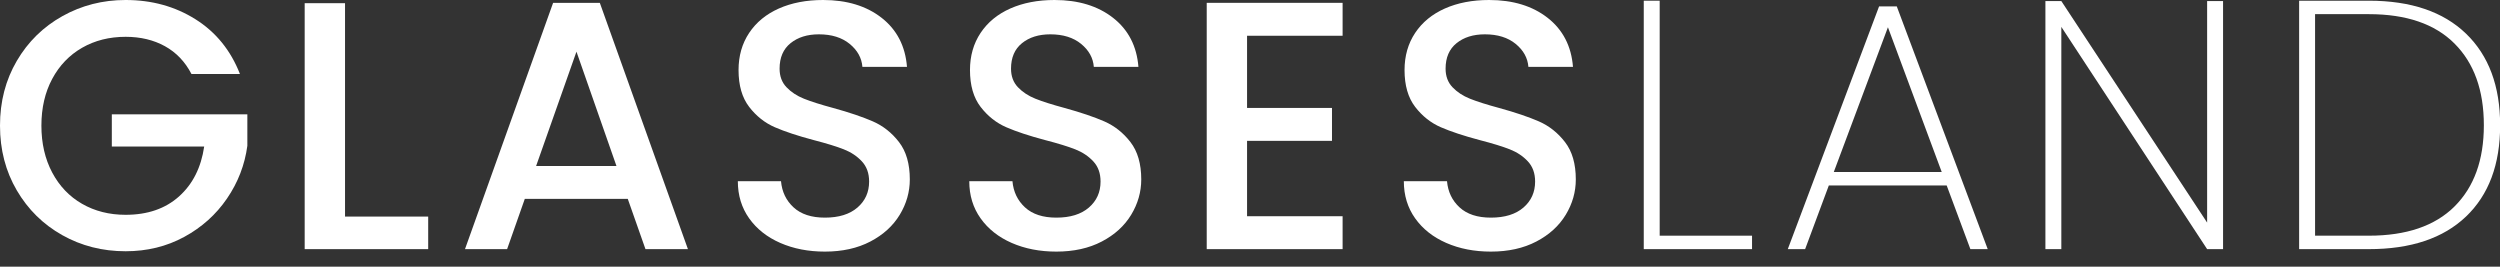 <?xml version="1.0" encoding="UTF-8" standalone="no"?>
<!DOCTYPE svg PUBLIC "-//W3C//DTD SVG 1.1//EN" "http://www.w3.org/Graphics/SVG/1.1/DTD/svg11.dtd">
<svg width="100%" height="100%" viewBox="0 0 150 16" version="1.1" xmlns="http://www.w3.org/2000/svg" xmlns:xlink="http://www.w3.org/1999/xlink" xml:space="preserve" xmlns:serif="http://www.serif.com/" style="fill-rule:evenodd;clip-rule:evenodd;stroke-linejoin:round;stroke-miterlimit:2;">
    <rect x="0" y="0" width="150" height="16" fill="#333333" stroke="none"/>
    <g transform="matrix(0.722,0,0,0.722,-3.642,-2.774)">
        <g>
            <path d="M20.954,9.989C20.425,8.969 19.689,8.2 18.748,7.68C17.807,7.161 16.719,6.901 15.484,6.901C14.131,6.901 12.925,7.205 11.867,7.812C10.808,8.42 9.98,9.283 9.382,10.4C8.784,11.518 8.485,12.812 8.485,14.282C8.485,15.753 8.784,17.051 9.382,18.179C9.98,19.306 10.808,20.174 11.867,20.781C12.925,21.389 14.131,21.693 15.484,21.693C17.307,21.693 18.787,21.183 19.925,20.164C21.062,19.144 21.758,17.762 22.013,16.017L14.337,16.017L14.337,13.341L25.6,13.341L25.6,15.958C25.385,17.547 24.821,19.007 23.909,20.34C22.998,21.673 21.812,22.737 20.351,23.531C18.89,24.325 17.268,24.722 15.484,24.722C13.563,24.722 11.808,24.276 10.22,23.384C8.632,22.492 7.372,21.252 6.441,19.664C5.51,18.076 5.044,16.282 5.044,14.282C5.044,12.282 5.51,10.489 6.441,8.901C7.372,7.312 8.637,6.072 10.235,5.18C11.832,4.288 13.582,3.842 15.484,3.842C17.66,3.842 19.596,4.377 21.292,5.445C22.988,6.514 24.218,8.028 24.983,9.989L20.954,9.989Z" style="fill:white;fill-rule:nonzero;"/>
            <path d="M33.717,21.84L40.628,21.84L40.628,24.546L30.364,24.546L30.364,4.107L33.717,4.107L33.717,21.84Z" style="fill:white;fill-rule:nonzero;"/>
            <path d="M57.214,20.37L48.656,20.37L47.186,24.546L43.686,24.546L51.009,4.078L54.891,4.078L62.213,24.546L58.684,24.546L57.214,20.37ZM56.273,17.635L52.95,8.136L49.597,17.635L56.273,17.635Z" style="fill:white;fill-rule:nonzero;"/>
            <path d="M73.594,24.751C72.222,24.751 70.987,24.511 69.889,24.031C68.791,23.551 67.928,22.869 67.301,21.987C66.674,21.105 66.36,20.076 66.36,18.899L69.948,18.899C70.026,19.782 70.374,20.507 70.992,21.075C71.609,21.644 72.477,21.928 73.594,21.928C74.751,21.928 75.653,21.649 76.3,21.09C76.947,20.531 77.27,19.811 77.27,18.929C77.27,18.242 77.069,17.684 76.667,17.252C76.266,16.821 75.766,16.488 75.168,16.253C74.57,16.017 73.741,15.762 72.683,15.488C71.35,15.135 70.266,14.777 69.433,14.415C68.6,14.052 67.889,13.488 67.301,12.724C66.713,11.959 66.419,10.939 66.419,9.665C66.419,8.489 66.713,7.46 67.301,6.577C67.889,5.695 68.713,5.019 69.771,4.548C70.83,4.078 72.055,3.842 73.447,3.842C75.427,3.842 77.05,4.337 78.314,5.327C79.579,6.318 80.28,7.675 80.417,9.4L76.712,9.4C76.653,8.655 76.3,8.018 75.653,7.489C75.006,6.96 74.153,6.695 73.094,6.695C72.134,6.695 71.35,6.94 70.742,7.43C70.134,7.92 69.83,8.626 69.83,9.548C69.83,10.175 70.021,10.69 70.404,11.091C70.786,11.493 71.271,11.812 71.859,12.047C72.447,12.282 73.251,12.537 74.271,12.812C75.623,13.184 76.726,13.557 77.579,13.929C78.432,14.302 79.157,14.875 79.755,15.65C80.353,16.424 80.652,17.458 80.652,18.752C80.652,19.791 80.373,20.772 79.814,21.693C79.255,22.614 78.442,23.355 77.373,23.913C76.305,24.472 75.045,24.751 73.594,24.751Z" style="fill:white;fill-rule:nonzero;"/>
            <path d="M92.827,24.751C91.455,24.751 90.22,24.511 89.122,24.031C88.024,23.551 87.161,22.869 86.534,21.987C85.906,21.105 85.593,20.076 85.593,18.899L89.181,18.899C89.259,19.782 89.607,20.507 90.225,21.075C90.842,21.644 91.71,21.928 92.827,21.928C93.984,21.928 94.886,21.649 95.533,21.09C96.18,20.531 96.503,19.811 96.503,18.929C96.503,18.242 96.302,17.684 95.9,17.252C95.498,16.821 94.998,16.488 94.401,16.253C93.803,16.017 92.974,15.762 91.916,15.488C90.582,15.135 89.499,14.777 88.666,14.415C87.833,14.052 87.122,13.488 86.534,12.724C85.946,11.959 85.652,10.939 85.652,9.665C85.652,8.489 85.946,7.46 86.534,6.577C87.122,5.695 87.945,5.019 89.004,4.548C90.063,4.078 91.288,3.842 92.68,3.842C94.66,3.842 96.283,4.337 97.547,5.327C98.812,6.318 99.513,7.675 99.65,9.4L95.944,9.4C95.886,8.655 95.533,8.018 94.886,7.489C94.239,6.96 93.386,6.695 92.327,6.695C91.367,6.695 90.582,6.94 89.975,7.43C89.367,7.92 89.063,8.626 89.063,9.548C89.063,10.175 89.254,10.69 89.636,11.091C90.019,11.493 90.504,11.812 91.092,12.047C91.68,12.282 92.484,12.537 93.504,12.812C94.856,13.184 95.959,13.557 96.812,13.929C97.665,14.302 98.39,14.875 98.988,15.65C99.586,16.424 99.885,17.458 99.885,18.752C99.885,19.791 99.606,20.772 99.047,21.693C98.488,22.614 97.675,23.355 96.606,23.913C95.538,24.472 94.278,24.751 92.827,24.751Z" style="fill:white;fill-rule:nonzero;"/>
            <path d="M108.678,6.813L108.678,12.812L115.736,12.812L115.736,15.547L108.678,15.547L108.678,21.811L116.618,21.811L116.618,24.546L105.326,24.546L105.326,4.078L116.618,4.078L116.618,6.813L108.678,6.813Z" style="fill:white;fill-rule:nonzero;"/>
            <path d="M128.94,24.751C127.568,24.751 126.333,24.511 125.235,24.031C124.137,23.551 123.274,22.869 122.647,21.987C122.02,21.105 121.706,20.076 121.706,18.899L125.294,18.899C125.372,19.782 125.72,20.507 126.338,21.075C126.955,21.644 127.823,21.928 128.94,21.928C130.097,21.928 130.999,21.649 131.646,21.09C132.293,20.531 132.616,19.811 132.616,18.929C132.616,18.242 132.415,17.684 132.013,17.252C131.612,16.821 131.112,16.488 130.514,16.253C129.916,16.017 129.087,15.762 128.029,15.488C126.695,15.135 125.612,14.777 124.779,14.415C123.946,14.052 123.235,13.488 122.647,12.724C122.059,11.959 121.765,10.939 121.765,9.665C121.765,8.489 122.059,7.46 122.647,6.577C123.235,5.695 124.059,5.019 125.117,4.548C126.176,4.078 127.401,3.842 128.793,3.842C130.773,3.842 132.396,4.337 133.66,5.327C134.925,6.318 135.626,7.675 135.763,9.4L132.058,9.4C131.999,8.655 131.646,8.018 130.999,7.489C130.352,6.96 129.499,6.695 128.44,6.695C127.48,6.695 126.695,6.94 126.088,7.43C125.48,7.92 125.176,8.626 125.176,9.548C125.176,10.175 125.367,10.69 125.75,11.091C126.132,11.493 126.617,11.812 127.205,12.047C127.793,12.282 128.597,12.537 129.617,12.812C130.969,13.184 132.072,13.557 132.925,13.929C133.778,14.302 134.503,14.875 135.101,15.65C135.699,16.424 135.998,17.458 135.998,18.752C135.998,19.791 135.719,20.772 135.16,21.693C134.601,22.614 133.788,23.355 132.719,23.913C131.651,24.472 130.391,24.751 128.94,24.751Z" style="fill:white;fill-rule:nonzero;"/>
            <path d="M142.968,23.428L150.643,23.428L150.643,24.546L141.645,24.546L141.645,3.901L142.968,3.901L142.968,23.428Z" style="fill:white;fill-rule:nonzero;"/>
            <path d="M166.818,19.252L157.025,19.252L155.055,24.546L153.614,24.546L161.201,4.372L162.671,4.372L170.229,24.546L168.788,24.546L166.818,19.252ZM166.406,18.135L161.936,6.107L157.437,18.135L166.406,18.135Z" style="fill:white;fill-rule:nonzero;"/>
            <path d="M189.786,24.546L188.462,24.546L176.346,6.077L176.346,24.546L175.023,24.546L175.023,3.931L176.346,3.931L188.462,22.34L188.462,3.931L189.786,3.931L189.786,24.546Z" style="fill:white;fill-rule:nonzero;"/>
            <path d="M201.902,3.901C205.391,3.901 208.082,4.813 209.974,6.636C211.866,8.459 212.812,10.998 212.812,14.253C212.812,17.507 211.866,20.036 209.974,21.84C208.082,23.644 205.391,24.546 201.902,24.546L196.108,24.546L196.108,3.901L201.902,3.901ZM201.902,23.428C205.019,23.428 207.391,22.619 209.018,21.002C210.646,19.385 211.459,17.135 211.459,14.253C211.459,11.351 210.646,9.087 209.018,7.46C207.391,5.832 205.019,5.019 201.902,5.019L197.432,5.019L197.432,23.428L201.902,23.428Z" style="fill:white;fill-rule:nonzero;"/>
        </g>
    </g>
</svg>
